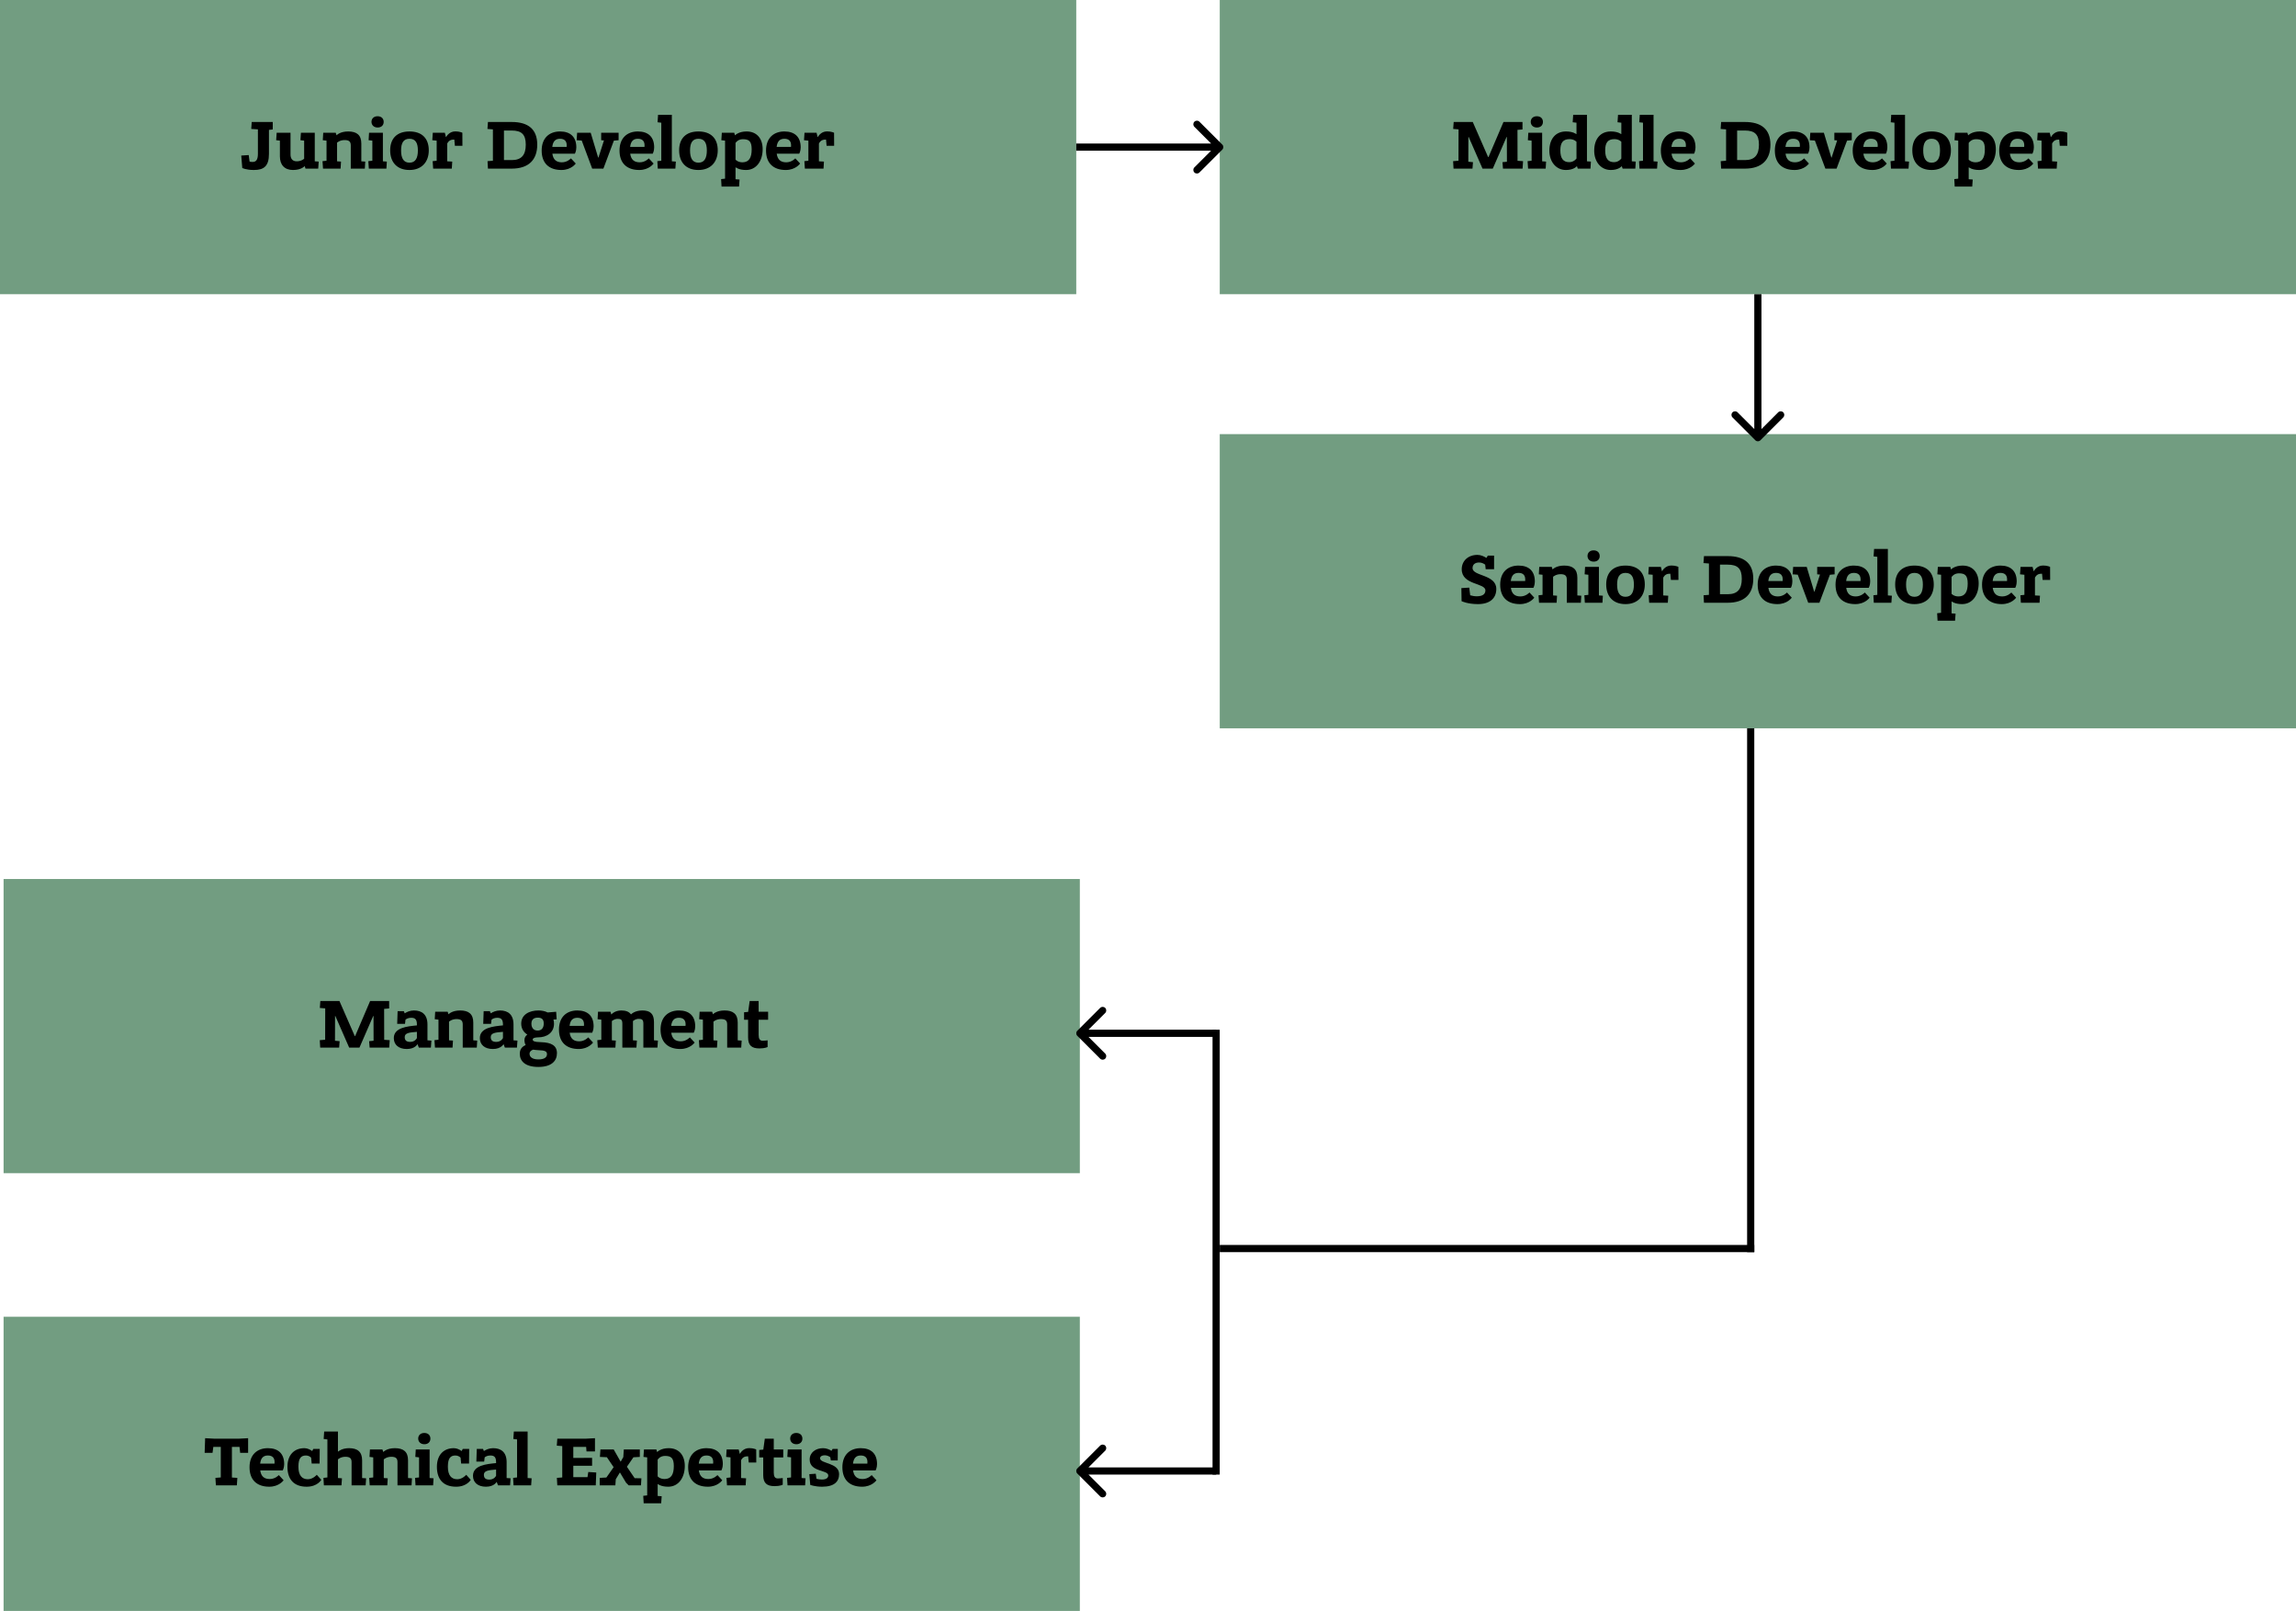 <?xml version="1.0" encoding="UTF-8"?> <svg xmlns="http://www.w3.org/2000/svg" width="640" height="449" viewBox="0 0 640 449" fill="none"> <rect width="300" height="82" fill="#729D81"></rect> <rect x="340" width="300" height="82" fill="#729D81"></rect> <rect x="340" y="121" width="300" height="82" fill="#729D81"></rect> <rect x="1" y="367" width="300" height="82" fill="#729D81"></rect> <rect x="1" y="245" width="300" height="82" fill="#729D81"></rect> <path d="M76.03 36.08V34H70.17L70.03 35.94L71.89 36.06V42.88C71.89 44.64 71.29 45.14 70.41 45.14C70.07 45.14 69.81 45.1 69.57 45.04L69.33 43.22L67.25 43.36L67.53 46.82C67.53 46.82 68.59 47.38 70.77 47.38C73.57 47.38 74.97 46.3 74.97 42.88V36.2L76.03 36.08ZM84.78 44.24C84.78 44.24 84.04 44.96 82.72 44.96C81.44 44.96 80.98 44.14 80.98 43.04V37H77.12L76.98 39.08L78.02 39.2V43.58C78.02 45.94 79.3 47.38 81.68 47.38C84 47.38 84.9 46.32 84.9 46.32H84.94L85.16 47H88.7L88.84 45.04L87.74 44.96V37H83.88L83.74 39.08L84.78 39.2V44.24ZM94.937 47L95.057 45.04L93.957 44.96V39.76C93.957 39.76 94.717 39.04 96.037 39.04C97.297 39.04 97.777 39.46 97.777 40.54V47H101.697L101.817 45.04L100.717 44.96V40C100.717 37.64 99.437 36.64 97.057 36.64C94.737 36.64 93.837 37.7 93.837 37.7H93.817L93.577 37H90.097L89.977 39.08L91.017 39.2V44.8L89.897 44.92L90.037 47H94.937ZM106.95 33.98C106.95 33.12 106.39 32.4 105.25 32.4C104.15 32.4 103.55 33.1 103.55 33.96C103.55 34.84 104.19 35.54 105.27 35.54C106.31 35.54 106.95 34.9 106.95 33.98ZM107.71 47L107.83 45.04L106.73 44.96V37H102.87L102.75 39.08L103.79 39.2V44.8L102.67 44.92L102.81 47H107.71ZM114.141 45.34C112.441 45.34 111.801 44.02 111.801 41.94C111.801 39.88 112.441 38.68 114.141 38.68C115.841 38.68 116.481 39.86 116.481 41.94C116.481 44.02 115.841 45.34 114.141 45.34ZM114.141 47.38C117.481 47.38 119.521 45.22 119.521 41.9C119.521 38.58 117.621 36.64 114.141 36.64C110.661 36.64 108.761 38.58 108.761 41.9C108.761 45.22 110.661 47.38 114.141 47.38ZM125.94 47L126.06 45.04L124.66 44.96V40.02C124.7 39.92 125.12 38.92 126.34 38.92H126.64L126.8 40.64H128.9L128.88 37C128.88 37 128.14 36.62 126.92 36.62C125.12 36.62 124.36 38.2 124.36 38.2H124.3L124 37H120.64L120.5 39.08L121.72 39.2V44.8L120.6 44.92L120.74 47H125.94ZM142.615 36.38C145.355 36.38 146.555 37.44 146.555 40.32C146.555 43.18 145.375 44.62 142.655 44.62H140.475V36.38H142.615ZM136.015 47H142.635C147.375 47 149.755 44.52 149.755 40.32C149.755 36.02 147.235 34 142.615 34H136.015L135.875 35.94L137.395 36.06V44.8L135.895 44.92L136.015 47ZM156.108 38.68C157.448 38.68 157.968 39.42 157.968 40.5C157.968 40.68 157.948 40.94 157.948 40.94H153.948C154.128 39.44 154.768 38.68 156.108 38.68ZM160.248 42.84C160.248 42.84 160.648 42.12 160.648 41.08C160.648 38.22 159.048 36.64 156.108 36.64C153.168 36.64 150.988 38.42 150.988 41.96C150.988 45.54 153.088 47.38 156.488 47.38C159.268 47.38 160.488 45.58 160.488 45.58L159.148 44.14C159.148 44.14 158.188 45.24 156.628 45.24C155.128 45.24 154.208 44.56 153.968 42.84H160.248ZM172.434 39.08V37H167.574V39.08L168.354 39.14L166.814 43.92H166.734L164.654 37H160.874L160.734 39.08L162.154 39.18L165.074 47H168.194L171.114 39.2L172.434 39.08ZM177.807 38.68C179.147 38.68 179.667 39.42 179.667 40.5C179.667 40.68 179.647 40.94 179.647 40.94H175.647C175.827 39.44 176.467 38.68 177.807 38.68ZM181.947 42.84C181.947 42.84 182.347 42.12 182.347 41.08C182.347 38.22 180.747 36.64 177.807 36.64C174.867 36.64 172.687 38.42 172.687 41.96C172.687 45.54 174.787 47.38 178.187 47.38C180.967 47.38 182.187 45.58 182.187 45.58L180.847 44.14C180.847 44.14 179.887 45.24 178.327 45.24C176.827 45.24 175.907 44.56 175.667 42.84H181.947ZM188.253 47L188.393 45.04L187.273 44.96V32H183.433L183.293 34.08L184.333 34.2V44.8L183.233 44.92L183.353 47H188.253ZM194.688 45.34C192.988 45.34 192.348 44.02 192.348 41.94C192.348 39.88 192.988 38.68 194.688 38.68C196.388 38.68 197.028 39.86 197.028 41.94C197.028 44.02 196.388 45.34 194.688 45.34ZM194.688 47.38C198.028 47.38 200.068 45.22 200.068 41.9C200.068 38.58 198.168 36.64 194.688 36.64C191.208 36.64 189.308 38.58 189.308 41.9C189.308 45.22 191.208 47.38 194.688 47.38ZM207.067 38.8C208.767 38.8 209.527 39.36 209.527 41.64C209.527 43.94 208.787 45.24 206.947 45.24C205.647 45.24 205.027 44.5 205.027 44.5V39.84C205.087 39.74 205.707 38.8 207.067 38.8ZM206.007 52L206.147 50.04L205.027 49.96V46.66H205.107C205.107 46.66 205.967 47.38 207.967 47.38C210.847 47.38 212.587 44.84 212.587 41.58C212.587 38.54 210.887 36.64 208.107 36.64C205.867 36.64 204.907 37.7 204.907 37.7H204.867L204.667 37H201.207L201.067 39.08L202.107 39.2V49.8L201.007 49.92L201.127 52H206.007ZM218.647 38.68C219.987 38.68 220.507 39.42 220.507 40.5C220.507 40.68 220.487 40.94 220.487 40.94H216.487C216.667 39.44 217.307 38.68 218.647 38.68ZM222.787 42.84C222.787 42.84 223.187 42.12 223.187 41.08C223.187 38.22 221.587 36.64 218.647 36.64C215.707 36.64 213.527 38.42 213.527 41.96C213.527 45.54 215.627 47.38 219.027 47.38C221.807 47.38 223.027 45.58 223.027 45.58L221.687 44.14C221.687 44.14 220.727 45.24 219.167 45.24C217.667 45.24 216.747 44.56 216.507 42.84H222.787ZM229.553 47L229.673 45.04L228.273 44.96V40.02C228.313 39.92 228.733 38.92 229.953 38.92H230.253L230.413 40.64H232.513L232.493 37C232.493 37 231.753 36.62 230.533 36.62C228.733 36.62 227.973 38.2 227.973 38.2H227.913L227.613 37H224.253L224.113 39.08L225.333 39.2V44.8L224.213 44.92L224.353 47H229.553Z" fill="black"></path> <path d="M410.448 47L410.588 45.2L409.288 45.08L409.308 38.18H409.388L413.248 47H416.108L419.948 38.18H420.028L420.048 45.08L418.808 45.2L418.948 47H424.408L424.548 44.92L423.008 44.82L422.988 36.2L424.388 36.08V34H419.088L414.908 43.78H414.808L410.528 34H405.208L405.068 35.94L406.568 36.06L406.548 44.8L405.048 44.92L405.168 47H410.448ZM430.087 33.98C430.087 33.12 429.527 32.4 428.387 32.4C427.287 32.4 426.687 33.1 426.687 33.96C426.687 34.84 427.327 35.54 428.407 35.54C429.447 35.54 430.087 34.9 430.087 33.98ZM430.847 47L430.967 45.04L429.867 44.96V37H426.007L425.887 39.08L426.927 39.2V44.8L425.807 44.92L425.947 47H430.847ZM437.398 45.2C435.698 45.2 434.938 44.08 434.938 41.92C434.938 39.76 435.678 38.78 437.518 38.78C438.818 38.78 439.438 39.52 439.438 39.52V44.18C439.378 44.26 438.718 45.2 437.398 45.2ZM443.338 47L443.458 45.04L442.358 44.96V32H438.518L438.378 34.08L439.438 34.2V37.36H439.338C439.338 37.36 438.498 36.64 436.498 36.64C433.618 36.64 431.878 38.72 431.878 42C431.878 45.04 433.718 47.38 436.498 47.38C438.758 47.38 439.558 46.3 439.558 46.3L439.798 47H443.338ZM449.898 45.2C448.198 45.2 447.438 44.08 447.438 41.92C447.438 39.76 448.178 38.78 450.018 38.78C451.318 38.78 451.938 39.52 451.938 39.52V44.18C451.878 44.26 451.218 45.2 449.898 45.2ZM455.838 47L455.958 45.04L454.858 44.96V32H451.018L450.878 34.08L451.938 34.2V37.36H451.838C451.838 37.36 450.998 36.64 448.998 36.64C446.118 36.64 444.378 38.72 444.378 42C444.378 45.04 446.218 47.38 448.998 47.38C451.258 47.38 452.058 46.3 452.058 46.3L452.298 47H455.838ZM461.898 47L462.038 45.04L460.918 44.96V32H457.078L456.938 34.08L457.978 34.2V44.8L456.878 44.92L456.998 47H461.898ZM468.073 38.68C469.413 38.68 469.933 39.42 469.933 40.5C469.933 40.68 469.913 40.94 469.913 40.94H465.913C466.093 39.44 466.733 38.68 468.073 38.68ZM472.213 42.84C472.213 42.84 472.613 42.12 472.613 41.08C472.613 38.22 471.013 36.64 468.073 36.64C465.133 36.64 462.953 38.42 462.953 41.96C462.953 45.54 465.053 47.38 468.453 47.38C471.233 47.38 472.453 45.58 472.453 45.58L471.113 44.14C471.113 44.14 470.153 45.24 468.593 45.24C467.093 45.24 466.173 44.56 465.933 42.84H472.213ZM486.358 36.38C489.098 36.38 490.298 37.44 490.298 40.32C490.298 43.18 489.118 44.62 486.398 44.62H484.217V36.38H486.358ZM479.758 47H486.378C491.118 47 493.498 44.52 493.498 40.32C493.498 36.02 490.978 34 486.358 34H479.758L479.618 35.94L481.138 36.06V44.8L479.638 44.92L479.758 47ZM499.85 38.68C501.19 38.68 501.71 39.42 501.71 40.5C501.71 40.68 501.69 40.94 501.69 40.94H497.69C497.87 39.44 498.51 38.68 499.85 38.68ZM503.99 42.84C503.99 42.84 504.39 42.12 504.39 41.08C504.39 38.22 502.79 36.64 499.85 36.64C496.91 36.64 494.73 38.42 494.73 41.96C494.73 45.54 496.83 47.38 500.23 47.38C503.01 47.38 504.23 45.58 504.23 45.58L502.89 44.14C502.89 44.14 501.93 45.24 500.37 45.24C498.87 45.24 497.95 44.56 497.71 42.84H503.99ZM516.176 39.08V37H511.316V39.08L512.096 39.14L510.556 43.92H510.476L508.396 37H504.616L504.476 39.08L505.896 39.18L508.816 47H511.936L514.856 39.2L516.176 39.08ZM521.549 38.68C522.889 38.68 523.409 39.42 523.409 40.5C523.409 40.68 523.389 40.94 523.389 40.94H519.389C519.569 39.44 520.209 38.68 521.549 38.68ZM525.689 42.84C525.689 42.84 526.089 42.12 526.089 41.08C526.089 38.22 524.489 36.64 521.549 36.64C518.609 36.64 516.429 38.42 516.429 41.96C516.429 45.54 518.529 47.38 521.929 47.38C524.709 47.38 525.929 45.58 525.929 45.58L524.589 44.14C524.589 44.14 523.629 45.24 522.069 45.24C520.569 45.24 519.649 44.56 519.409 42.84H525.689ZM531.996 47L532.136 45.04L531.016 44.96V32H527.176L527.036 34.08L528.076 34.2V44.8L526.976 44.92L527.096 47H531.996ZM538.43 45.34C536.73 45.34 536.09 44.02 536.09 41.94C536.09 39.88 536.73 38.68 538.43 38.68C540.13 38.68 540.77 39.86 540.77 41.94C540.77 44.02 540.13 45.34 538.43 45.34ZM538.43 47.38C541.77 47.38 543.81 45.22 543.81 41.9C543.81 38.58 541.91 36.64 538.43 36.64C534.95 36.64 533.05 38.58 533.05 41.9C533.05 45.22 534.95 47.38 538.43 47.38ZM550.809 38.8C552.509 38.8 553.269 39.36 553.269 41.64C553.269 43.94 552.529 45.24 550.689 45.24C549.389 45.24 548.769 44.5 548.769 44.5V39.84C548.829 39.74 549.449 38.8 550.809 38.8ZM549.749 52L549.889 50.04L548.769 49.96V46.66H548.849C548.849 46.66 549.709 47.38 551.709 47.38C554.589 47.38 556.329 44.84 556.329 41.58C556.329 38.54 554.629 36.64 551.849 36.64C549.609 36.64 548.649 37.7 548.649 37.7H548.609L548.409 37H544.949L544.809 39.08L545.849 39.2V49.8L544.749 49.92L544.869 52H549.749ZM562.389 38.68C563.729 38.68 564.249 39.42 564.249 40.5C564.249 40.68 564.229 40.94 564.229 40.94H560.229C560.409 39.44 561.049 38.68 562.389 38.68ZM566.529 42.84C566.529 42.84 566.929 42.12 566.929 41.08C566.929 38.22 565.329 36.64 562.389 36.64C559.449 36.64 557.269 38.42 557.269 41.96C557.269 45.54 559.369 47.38 562.769 47.38C565.549 47.38 566.769 45.58 566.769 45.58L565.429 44.14C565.429 44.14 564.469 45.24 562.909 45.24C561.409 45.24 560.489 44.56 560.249 42.84H566.529ZM573.295 47L573.415 45.04L572.015 44.96V40.02C572.055 39.92 572.475 38.92 573.695 38.92H573.995L574.155 40.64H576.255L576.235 37C576.235 37 575.495 36.62 574.275 36.62C572.475 36.62 571.715 38.2 571.715 38.2H571.655L571.355 37H567.995L567.855 39.08L569.075 39.2V44.8L567.955 44.92L568.095 47H573.295Z" fill="black"></path> <path d="M416.469 158.66V154.86H414.729L414.329 155.5C413.669 155.08 412.769 154.66 411.829 154.66C409.229 154.66 407.449 156.34 407.449 158.66C407.449 163.12 414.049 162.42 414.049 164.56C414.049 165.46 413.449 166.2 411.649 166.2C410.989 166.2 410.369 166.08 409.809 165.92L409.549 163.78L407.349 163.92L407.409 167.56C407.409 167.56 409.069 168.38 411.969 168.38C415.189 168.38 417.089 166.84 417.089 164.16C417.089 160.06 410.469 160.64 410.469 158.34C410.469 157.36 411.129 156.78 412.309 156.78C413.049 156.78 413.629 157.12 413.989 157.38L414.129 158.66H416.469ZM423.291 159.68C424.631 159.68 425.151 160.42 425.151 161.5C425.151 161.68 425.131 161.94 425.131 161.94H421.131C421.311 160.44 421.951 159.68 423.291 159.68ZM427.431 163.84C427.431 163.84 427.831 163.12 427.831 162.08C427.831 159.22 426.231 157.64 423.291 157.64C420.351 157.64 418.171 159.42 418.171 162.96C418.171 166.54 420.271 168.38 423.671 168.38C426.451 168.38 427.671 166.58 427.671 166.58L426.331 165.14C426.331 165.14 425.371 166.24 423.811 166.24C422.311 166.24 421.391 165.56 421.151 163.84H427.431ZM433.898 168L434.018 166.04L432.918 165.96V160.76C432.918 160.76 433.678 160.04 434.998 160.04C436.258 160.04 436.738 160.46 436.738 161.54V168H440.658L440.778 166.04L439.678 165.96V161C439.678 158.64 438.398 157.64 436.018 157.64C433.698 157.64 432.798 158.7 432.798 158.7H432.778L432.538 158H429.058L428.938 160.08L429.978 160.2V165.8L428.858 165.92L428.998 168H433.898ZM445.911 154.98C445.911 154.12 445.351 153.4 444.211 153.4C443.111 153.4 442.511 154.1 442.511 154.96C442.511 155.84 443.151 156.54 444.231 156.54C445.271 156.54 445.911 155.9 445.911 154.98ZM446.671 168L446.791 166.04L445.691 165.96V158H441.831L441.711 160.08L442.751 160.2V165.8L441.631 165.92L441.771 168H446.671ZM453.102 166.34C451.402 166.34 450.762 165.02 450.762 162.94C450.762 160.88 451.402 159.68 453.102 159.68C454.802 159.68 455.442 160.86 455.442 162.94C455.442 165.02 454.802 166.34 453.102 166.34ZM453.102 168.38C456.442 168.38 458.482 166.22 458.482 162.9C458.482 159.58 456.582 157.64 453.102 157.64C449.622 157.64 447.722 159.58 447.722 162.9C447.722 166.22 449.622 168.38 453.102 168.38ZM464.901 168L465.021 166.04L463.621 165.96V161.02C463.661 160.92 464.081 159.92 465.301 159.92H465.601L465.761 161.64H467.861L467.841 158C467.841 158 467.101 157.62 465.881 157.62C464.081 157.62 463.321 159.2 463.321 159.2H463.261L462.961 158H459.601L459.461 160.08L460.681 160.2V165.8L459.561 165.92L459.701 168H464.901ZM481.576 157.38C484.316 157.38 485.516 158.44 485.516 161.32C485.516 164.18 484.336 165.62 481.616 165.62H479.436V157.38H481.576ZM474.976 168H481.596C486.336 168 488.716 165.52 488.716 161.32C488.716 157.02 486.196 155 481.576 155H474.976L474.836 156.94L476.356 157.06V165.8L474.856 165.92L474.976 168ZM495.069 159.68C496.409 159.68 496.929 160.42 496.929 161.5C496.929 161.68 496.909 161.94 496.909 161.94H492.909C493.089 160.44 493.729 159.68 495.069 159.68ZM499.209 163.84C499.209 163.84 499.609 163.12 499.609 162.08C499.609 159.22 498.009 157.64 495.069 157.64C492.129 157.64 489.949 159.42 489.949 162.96C489.949 166.54 492.049 168.38 495.449 168.38C498.229 168.38 499.449 166.58 499.449 166.58L498.109 165.14C498.109 165.14 497.149 166.24 495.589 166.24C494.089 166.24 493.169 165.56 492.929 163.84H499.209ZM511.395 160.08V158H506.535V160.08L507.315 160.14L505.775 164.92H505.695L503.615 158H499.835L499.695 160.08L501.115 160.18L504.035 168H507.155L510.075 160.2L511.395 160.08ZM516.768 159.68C518.108 159.68 518.628 160.42 518.628 161.5C518.628 161.68 518.608 161.94 518.608 161.94H514.608C514.788 160.44 515.428 159.68 516.768 159.68ZM520.908 163.84C520.908 163.84 521.308 163.12 521.308 162.08C521.308 159.22 519.708 157.64 516.768 157.64C513.828 157.64 511.648 159.42 511.648 162.96C511.648 166.54 513.748 168.38 517.148 168.38C519.928 168.38 521.148 166.58 521.148 166.58L519.808 165.14C519.808 165.14 518.848 166.24 517.288 166.24C515.788 166.24 514.868 165.56 514.628 163.84H520.908ZM527.214 168L527.354 166.04L526.234 165.96V153H522.394L522.254 155.08L523.294 155.2V165.8L522.194 165.92L522.314 168H527.214ZM533.649 166.34C531.949 166.34 531.309 165.02 531.309 162.94C531.309 160.88 531.949 159.68 533.649 159.68C535.349 159.68 535.989 160.86 535.989 162.94C535.989 165.02 535.349 166.34 533.649 166.34ZM533.649 168.38C536.989 168.38 539.029 166.22 539.029 162.9C539.029 159.58 537.129 157.64 533.649 157.64C530.169 157.64 528.269 159.58 528.269 162.9C528.269 166.22 530.169 168.38 533.649 168.38ZM546.028 159.8C547.728 159.8 548.488 160.36 548.488 162.64C548.488 164.94 547.748 166.24 545.908 166.24C544.608 166.24 543.988 165.5 543.988 165.5V160.84C544.048 160.74 544.668 159.8 546.028 159.8ZM544.968 173L545.108 171.04L543.988 170.96V167.66H544.068C544.068 167.66 544.928 168.38 546.928 168.38C549.808 168.38 551.548 165.84 551.548 162.58C551.548 159.54 549.848 157.64 547.068 157.64C544.828 157.64 543.868 158.7 543.868 158.7H543.828L543.628 158H540.168L540.028 160.08L541.068 160.2V170.8L539.968 170.92L540.088 173H544.968ZM557.608 159.68C558.948 159.68 559.468 160.42 559.468 161.5C559.468 161.68 559.448 161.94 559.448 161.94H555.448C555.628 160.44 556.268 159.68 557.608 159.68ZM561.748 163.84C561.748 163.84 562.148 163.12 562.148 162.08C562.148 159.22 560.548 157.64 557.608 157.64C554.668 157.64 552.488 159.42 552.488 162.96C552.488 166.54 554.588 168.38 557.988 168.38C560.768 168.38 561.988 166.58 561.988 166.58L560.648 165.14C560.648 165.14 559.688 166.24 558.128 166.24C556.628 166.24 555.708 165.56 555.468 163.84H561.748ZM568.514 168L568.634 166.04L567.234 165.96V161.02C567.274 160.92 567.694 159.92 568.914 159.92H569.214L569.374 161.64H571.474L571.454 158C571.454 158 570.714 157.62 569.494 157.62C567.694 157.62 566.934 159.2 566.934 159.2H566.874L566.574 158H563.214L563.074 160.08L564.294 160.2V165.8L563.174 165.92L563.314 168H568.514Z" fill="black"></path> <path d="M59.243 404.94L59.464 403.28H61.544L61.544 411.8L60.044 411.92L60.184 414H66.023L66.163 411.92L64.644 411.82L64.644 403.28H66.763L66.944 404.94H69.163V400.86L66.543 401H59.783L57.184 400.86L57.044 404.94H59.243ZM74.676 405.68C76.016 405.68 76.536 406.42 76.536 407.5C76.536 407.68 76.516 407.94 76.516 407.94L72.516 407.94C72.696 406.44 73.336 405.68 74.676 405.68ZM78.816 409.84C78.816 409.84 79.216 409.12 79.216 408.08C79.216 405.22 77.616 403.64 74.676 403.64C71.736 403.64 69.556 405.42 69.556 408.96C69.556 412.54 71.656 414.38 75.056 414.38C77.836 414.38 79.056 412.58 79.056 412.58L77.716 411.14C77.716 411.14 76.756 412.24 75.196 412.24C73.696 412.24 72.776 411.56 72.536 409.84L78.816 409.84ZM89.083 407.92L89.123 403.84H87.343L87.023 404.44C86.483 404.06 85.703 403.64 84.863 403.64C81.923 403.64 80.123 405.6 80.123 408.84C80.123 412.24 81.843 414.38 85.483 414.38C88.503 414.38 89.563 412.46 89.563 412.46L88.303 411.06C88.303 411.06 87.263 412.3 85.803 412.3C84.163 412.3 83.183 411.22 83.183 408.8C83.183 406.42 83.923 405.68 85.283 405.68C85.983 405.68 86.463 406.02 86.723 406.28L86.883 407.92H89.083ZM95.181 414L95.321 412.04L94.201 411.96V406.76C94.201 406.76 94.941 406.04 96.261 406.04C97.521 406.04 98.001 406.48 98.001 407.52V414H101.921L102.061 412.04L100.941 411.96V407.04C100.941 404.68 99.681 403.64 97.301 403.64C95.281 403.64 94.301 404.56 94.301 404.56H94.201L94.201 399H90.361L90.221 401.08L91.261 401.2L91.261 411.8L90.161 411.92L90.281 414H95.181ZM107.958 414L108.078 412.04L106.978 411.96V406.76C106.978 406.76 107.738 406.04 109.058 406.04C110.318 406.04 110.798 406.46 110.798 407.54V414H114.718L114.838 412.04L113.738 411.96V407C113.738 404.64 112.458 403.64 110.078 403.64C107.758 403.64 106.858 404.7 106.858 404.7H106.838L106.598 404L103.118 404L102.998 406.08L104.038 406.2L104.038 411.8L102.918 411.92L103.058 414L107.958 414ZM119.972 400.98C119.972 400.12 119.412 399.4 118.272 399.4C117.172 399.4 116.572 400.1 116.572 400.96C116.572 401.84 117.212 402.54 118.292 402.54C119.332 402.54 119.972 401.9 119.972 400.98ZM120.732 414L120.852 412.04L119.752 411.96L119.752 404H115.892L115.772 406.08L116.812 406.2L116.812 411.8L115.692 411.92L115.832 414H120.732ZM130.743 407.92L130.783 403.84H129.003L128.683 404.44C128.143 404.06 127.363 403.64 126.523 403.64C123.583 403.64 121.783 405.6 121.783 408.84C121.783 412.24 123.503 414.38 127.143 414.38C130.163 414.38 131.223 412.46 131.223 412.46L129.963 411.06C129.963 411.06 128.923 412.3 127.463 412.3C125.823 412.3 124.843 411.22 124.843 408.8C124.843 406.42 125.583 405.68 126.943 405.68C127.643 405.68 128.123 406.02 128.383 406.28L128.543 407.92H130.743ZM136.401 412.4C135.401 412.4 134.881 412 134.881 411.06C134.881 409.9 136.181 409.76 138.281 409.6V411.32C138.241 411.42 137.761 412.4 136.401 412.4ZM134.961 407.38L135.101 406.2C135.381 405.96 135.901 405.68 136.681 405.68C137.821 405.68 138.281 406.16 138.281 407.6V407.8C135.641 408.06 131.841 408.4 131.841 411.34C131.841 413.2 133.201 414.38 135.461 414.38C137.781 414.38 138.441 413.02 138.441 413.02L138.821 414L142.181 414L142.321 412.04L141.221 411.96L141.221 407.54C141.221 404.76 139.661 403.64 137.461 403.64C136.361 403.64 135.461 404.06 134.881 404.44L134.641 403.84H132.901L132.781 407.38H134.961ZM148.052 414L148.192 412.04L147.072 411.96L147.072 399H143.232L143.092 401.08L144.132 401.2L144.132 411.8L143.032 411.92L143.152 414H148.052ZM165.845 404.54V400.86L163.245 401H155.345L155.205 402.94L156.725 403.06L156.725 411.8L155.225 411.92L155.345 414H166.065L166.205 410.42L163.985 410.28L163.765 411.72H159.805V408.54H165.045L165.045 406.34L159.805 406.36V403.28H163.385L163.485 404.54H165.845ZM178.667 414L178.787 412.04L176.907 412L174.747 408.82L176.567 406.18L178.347 406.08V404H173.887L173.747 406.04H173.787L173.027 407.38H172.987L171.067 404H167.367L167.227 406.08L169.167 406.16L171.047 408.94L169.027 411.82L167.167 411.92V414H171.527L171.647 412.3L172.787 410.42H172.807L174.507 413.26L175.247 414H178.667ZM185.362 405.8C187.062 405.8 187.822 406.36 187.822 408.64C187.822 410.94 187.082 412.24 185.242 412.24C183.942 412.24 183.322 411.5 183.322 411.5L183.322 406.84C183.382 406.74 184.002 405.8 185.362 405.8ZM184.302 419L184.442 417.04L183.322 416.96L183.322 413.66H183.402C183.402 413.66 184.262 414.38 186.262 414.38C189.142 414.38 190.882 411.84 190.882 408.58C190.882 405.54 189.182 403.64 186.402 403.64C184.162 403.64 183.202 404.7 183.202 404.7H183.162L182.962 404H179.502L179.362 406.08L180.402 406.2L180.402 416.8L179.302 416.92L179.422 419H184.302ZM196.942 405.68C198.282 405.68 198.802 406.42 198.802 407.5C198.802 407.68 198.782 407.94 198.782 407.94H194.782C194.962 406.44 195.602 405.68 196.942 405.68ZM201.082 409.84C201.082 409.84 201.482 409.12 201.482 408.08C201.482 405.22 199.882 403.64 196.942 403.64C194.002 403.64 191.822 405.42 191.822 408.96C191.822 412.54 193.922 414.38 197.322 414.38C200.102 414.38 201.322 412.58 201.322 412.58L199.982 411.14C199.982 411.14 199.022 412.24 197.462 412.24C195.962 412.24 195.042 411.56 194.802 409.84H201.082ZM207.848 414L207.968 412.04L206.568 411.96V407.02C206.608 406.92 207.028 405.92 208.248 405.92H208.548L208.708 407.64H210.808L210.788 404C210.788 404 210.048 403.62 208.828 403.62C207.028 403.62 206.268 405.2 206.268 405.2H206.208L205.908 404H202.548L202.408 406.08L203.628 406.2V411.8L202.508 411.92L202.648 414L207.848 414ZM218.325 406.22L218.325 404H215.685V401H213.185L212.765 404.04L211.625 404.14L211.625 406.22H212.745V411.16C212.745 413.42 213.805 414.22 215.905 414.22C217.505 414.22 218.185 413.82 218.185 413.82V411.96C218.185 411.96 217.445 412.08 216.825 412.08C216.005 412.08 215.685 411.54 215.685 410.46V406.22H218.325ZM223.663 400.98C223.663 400.12 223.103 399.4 221.963 399.4C220.863 399.4 220.263 400.1 220.263 400.96C220.263 401.84 220.903 402.54 221.983 402.54C223.023 402.54 223.663 401.9 223.663 400.98ZM224.423 414L224.543 412.04L223.443 411.96L223.443 404H219.583L219.463 406.08L220.503 406.2V411.8L219.383 411.92L219.523 414H224.423ZM233.514 407.06L233.534 403.84H232.094L231.774 404.38C231.214 404.02 230.374 403.64 229.434 403.64C227.374 403.64 225.694 404.84 225.694 406.8C225.694 410.36 230.874 409.62 230.874 411.24C230.874 411.9 230.334 412.38 229.094 412.38C228.594 412.38 228.074 412.3 227.594 412.18L227.394 410.76L225.594 410.88L225.854 413.88C225.854 413.88 227.174 414.38 229.174 414.38C232.594 414.38 233.894 412.92 233.894 410.88C233.894 407.62 228.594 408.02 228.594 406.46C228.594 405.92 229.154 405.62 229.874 405.62C230.554 405.62 231.114 405.92 231.434 406.16L231.594 407.06H233.514ZM239.93 405.68C241.27 405.68 241.79 406.42 241.79 407.5C241.79 407.68 241.77 407.94 241.77 407.94L237.77 407.94C237.95 406.44 238.59 405.68 239.93 405.68ZM244.07 409.84C244.07 409.84 244.47 409.12 244.47 408.08C244.47 405.22 242.87 403.64 239.93 403.64C236.99 403.64 234.81 405.42 234.81 408.96C234.81 412.54 236.91 414.38 240.31 414.38C243.09 414.38 244.31 412.58 244.31 412.58L242.97 411.14C242.97 411.14 242.01 412.24 240.45 412.24C238.95 412.24 238.03 411.56 237.79 409.84L244.07 409.84Z" fill="black"></path> <path d="M94.534 292L94.674 290.2L93.374 290.08L93.394 283.18H93.474L97.334 292H100.194L104.034 283.18H104.114L104.134 290.08L102.894 290.2L103.034 292L108.494 292L108.634 289.92L107.094 289.82L107.074 281.2L108.474 281.08L108.474 279L103.174 279L98.994 288.78H98.894L94.614 279H89.294L89.154 280.94L90.654 281.06L90.634 289.8L89.134 289.92L89.254 292H94.534ZM114.333 290.4C113.333 290.4 112.813 290 112.813 289.06C112.813 287.9 114.113 287.76 116.213 287.6V289.32C116.173 289.42 115.693 290.4 114.333 290.4ZM112.893 285.38L113.033 284.2C113.313 283.96 113.833 283.68 114.613 283.68C115.753 283.68 116.213 284.16 116.213 285.6V285.8C113.573 286.06 109.773 286.4 109.773 289.34C109.773 291.2 111.133 292.38 113.393 292.38C115.713 292.38 116.373 291.02 116.373 291.02L116.753 292H120.113L120.253 290.04L119.153 289.96V285.54C119.153 282.76 117.593 281.64 115.393 281.64C114.293 281.64 113.393 282.06 112.813 282.44L112.573 281.84H110.833L110.713 285.38H112.893ZM126.144 292L126.264 290.04L125.164 289.96V284.76C125.164 284.76 125.924 284.04 127.244 284.04C128.504 284.04 128.984 284.46 128.984 285.54V292H132.904L133.024 290.04L131.924 289.96V285C131.924 282.64 130.644 281.64 128.264 281.64C125.944 281.64 125.044 282.7 125.044 282.7H125.024L124.784 282H121.304L121.184 284.08L122.224 284.2L122.224 289.8L121.104 289.92L121.244 292H126.144ZM138.317 290.4C137.317 290.4 136.797 290 136.797 289.06C136.797 287.9 138.097 287.76 140.197 287.6V289.32C140.157 289.42 139.677 290.4 138.317 290.4ZM136.877 285.38L137.017 284.2C137.297 283.96 137.817 283.68 138.597 283.68C139.737 283.68 140.197 284.16 140.197 285.6V285.8C137.557 286.06 133.757 286.4 133.757 289.34C133.757 291.2 135.117 292.38 137.377 292.38C139.697 292.38 140.357 291.02 140.357 291.02L140.737 292H144.097L144.237 290.04L143.137 289.96V285.54C143.137 282.76 141.577 281.64 139.377 281.64C138.277 281.64 137.377 282.06 136.797 282.44L136.557 281.84H134.817L134.697 285.38H136.877ZM149.908 283.64C150.868 283.64 151.568 284 151.568 285.26C151.568 286.6 150.888 287.24 149.868 287.24C148.848 287.24 148.128 286.6 148.128 285.32C148.128 284.02 148.968 283.64 149.908 283.64ZM152.468 293.82C152.468 294.68 151.768 295.28 150.068 295.28C148.348 295.28 147.608 294.58 147.608 293.7C147.608 293.12 148.068 292.72 148.628 292.56C150.468 292.9 152.468 292.42 152.468 293.82ZM155.168 284.12L155.028 282L152.648 282.2C151.928 281.82 151.028 281.64 150.068 281.64C147.648 281.64 145.288 282.72 145.288 285.32C145.288 286.68 145.948 287.72 146.988 288.36C146.528 288.72 146.188 289.18 146.188 289.86C146.188 290.44 146.308 290.92 146.528 291.28C145.588 291.68 144.888 292.4 144.888 293.7C144.888 295.66 146.268 297.38 150.068 297.38C153.768 297.38 155.248 295.68 155.248 293.54C155.248 291.38 153.608 290.56 150.868 290.48C148.768 290.44 148.488 290.12 148.488 289.72C148.488 289.14 149.948 289.14 149.948 289.14C152.488 289.14 154.428 287.78 154.428 285.32C154.428 284.9 154.368 284.52 154.268 284.18L155.168 284.12ZM160.928 283.68C162.268 283.68 162.788 284.42 162.788 285.5C162.788 285.68 162.768 285.94 162.768 285.94H158.768C158.948 284.44 159.588 283.68 160.928 283.68ZM165.068 287.84C165.068 287.84 165.468 287.12 165.468 286.08C165.468 283.22 163.868 281.64 160.928 281.64C157.988 281.64 155.808 283.42 155.808 286.96C155.808 290.54 157.908 292.38 161.308 292.38C164.088 292.38 165.308 290.58 165.308 290.58L163.968 289.14C163.968 289.14 163.008 290.24 161.448 290.24C159.948 290.24 159.028 289.56 158.788 287.84H165.068ZM183.255 292L183.395 290.04L182.295 289.96L182.295 284.88C182.295 282.58 181.255 281.64 179.075 281.64C176.875 281.64 175.915 282.72 175.915 282.72H175.875C175.355 282 174.475 281.64 173.195 281.64C171.315 281.64 170.435 282.74 170.435 282.74H170.395L170.175 282H166.695L166.575 284.08L167.615 284.2L167.615 289.8L166.495 289.92L166.635 292H171.535L171.655 290.04L170.555 289.96L170.555 284.6C170.635 284.52 171.255 283.98 172.195 283.98C173.075 283.98 173.475 284.2 173.475 285.32L173.475 292H177.395L177.535 290.04L176.435 289.96L176.435 284.6C176.595 284.46 177.155 283.98 178.035 283.98C178.935 283.98 179.335 284.2 179.335 285.32L179.335 292H183.255ZM189.248 283.68C190.588 283.68 191.108 284.42 191.108 285.5C191.108 285.68 191.088 285.94 191.088 285.94H187.088C187.268 284.44 187.908 283.68 189.248 283.68ZM193.388 287.84C193.388 287.84 193.788 287.12 193.788 286.08C193.788 283.22 192.188 281.64 189.248 281.64C186.308 281.64 184.128 283.42 184.128 286.96C184.128 290.54 186.228 292.38 189.628 292.38C192.408 292.38 193.628 290.58 193.628 290.58L192.288 289.14C192.288 289.14 191.328 290.24 189.768 290.24C188.268 290.24 187.348 289.56 187.108 287.84H193.388ZM199.855 292L199.975 290.04L198.875 289.96L198.875 284.76C198.875 284.76 199.635 284.04 200.955 284.04C202.215 284.04 202.695 284.46 202.695 285.54L202.695 292L206.615 292L206.735 290.04L205.635 289.96L205.635 285C205.635 282.64 204.355 281.64 201.975 281.64C199.655 281.64 198.755 282.7 198.755 282.7H198.735L198.495 282H195.015L194.895 284.08L195.935 284.2L195.935 289.8L194.815 289.92L194.955 292H199.855ZM214.108 284.22V282H211.468V279H208.968L208.548 282.04L207.408 282.14V284.22H208.528L208.528 289.16C208.528 291.42 209.588 292.22 211.688 292.22C213.288 292.22 213.968 291.82 213.968 291.82V289.96C213.968 289.96 213.228 290.08 212.608 290.08C211.788 290.08 211.468 289.54 211.468 288.46L211.468 284.22H214.108Z" fill="black"></path> <path d="M340.707 41.707C341.098 41.317 341.098 40.683 340.707 40.293L334.343 33.929C333.953 33.538 333.319 33.538 332.929 33.929C332.538 34.319 332.538 34.953 332.929 35.343L338.586 41L332.929 46.657C332.538 47.047 332.538 47.681 332.929 48.071C333.319 48.462 333.953 48.462 334.343 48.071L340.707 41.707ZM300 42H340V40H300V42Z" fill="black"></path> <path d="M489.293 122.707C489.683 123.098 490.317 123.098 490.707 122.707L497.071 116.343C497.462 115.953 497.462 115.319 497.071 114.929C496.681 114.538 496.047 114.538 495.657 114.929L490 120.586L484.343 114.929C483.953 114.538 483.319 114.538 482.929 114.929C482.538 115.319 482.538 115.953 482.929 116.343L489.293 122.707ZM489 82V122H491V82H489Z" fill="black"></path> <path d="M300.293 288.707C299.902 288.317 299.902 287.683 300.293 287.293L306.657 280.929C307.047 280.538 307.681 280.538 308.071 280.929C308.462 281.319 308.462 281.953 308.071 282.343L302.414 288L308.071 293.657C308.462 294.047 308.462 294.681 308.071 295.071C307.681 295.462 307.047 295.462 306.657 295.071L300.293 288.707ZM339 289H301V287H339V289Z" fill="black"></path> <path d="M300.293 410.707C299.902 410.317 299.902 409.683 300.293 409.293L306.657 402.929C307.047 402.538 307.681 402.538 308.071 402.929C308.462 403.319 308.462 403.953 308.071 404.343L302.414 410L308.071 415.657C308.462 416.047 308.462 416.681 308.071 417.071C307.681 417.462 307.047 417.462 306.657 417.071L300.293 410.707ZM339 411H301V409H339V411Z" fill="black"></path> <line x1="488" y1="349" x2="488" y2="203" stroke="black" stroke-width="2"></line> <line x1="340" y1="348" x2="489" y2="348" stroke="black" stroke-width="2"></line> <line x1="338.992" y1="411" x2="338.992" y2="287" stroke="black" stroke-width="2"></line> </svg> 